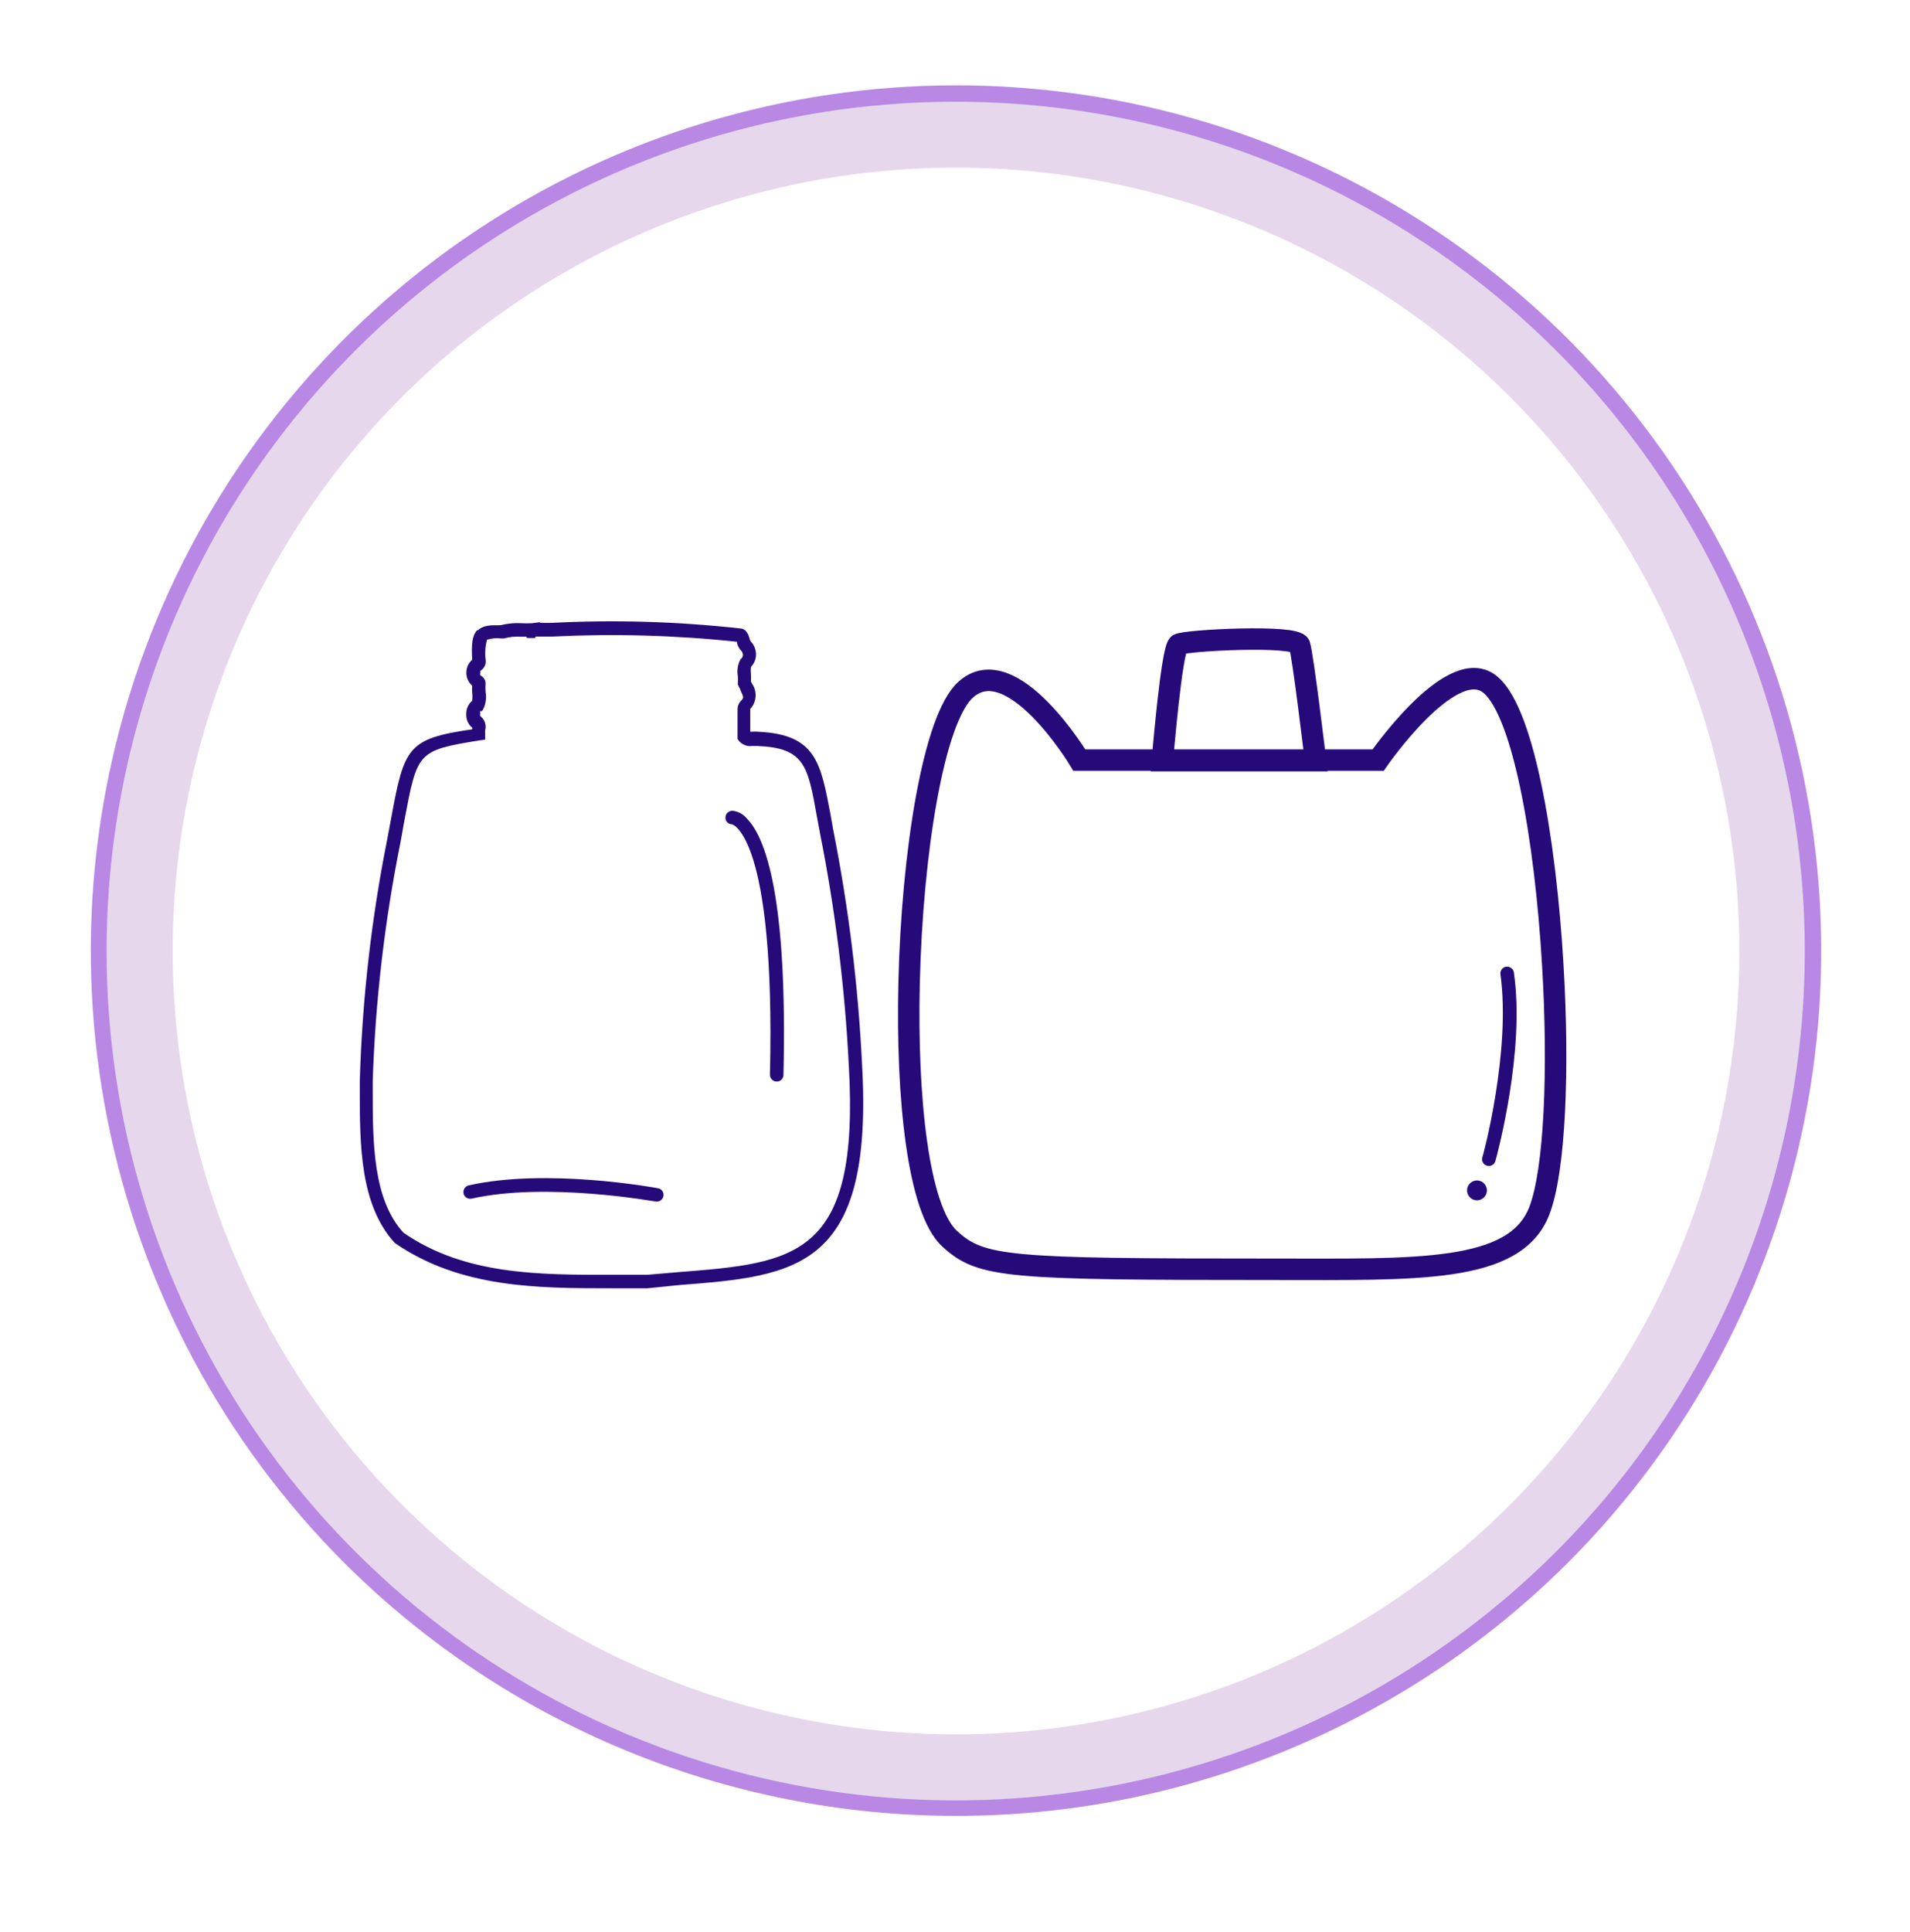<svg width="89" height="90" viewBox="0 0 89 90" fill="none" xmlns="http://www.w3.org/2000/svg">
<path d="M72.357 44.99C72.008 38.995 70.935 32.852 69.319 31.8C67.515 30.626 64.216 35.407 64.216 35.407H61.299H57.738H54.694H50.295C50.295 35.407 47.15 30.177 44.997 32.128C43.495 33.469 42.502 39.753 42.361 45.782C42.234 51.146 42.784 56.363 44.253 57.705C45.721 59.046 46.861 59.126 59.314 59.126C66.02 59.126 70.593 59.327 71.727 56.404C72.458 54.519 72.645 49.805 72.357 44.99Z" stroke="#260A7A" stroke-miterlimit="10"/>
<path d="M60.555 30.049C60.394 29.553 55.237 29.828 54.915 30.016C54.593 30.203 54.164 35.434 54.164 35.434H57.738H61.299C61.279 35.273 60.716 30.539 60.555 30.049Z" stroke="#260A7A" stroke-miterlimit="10"/>
<path d="M16.047 72.806C10.407 67.169 6.565 59.985 5.008 52.164C3.45 44.343 4.247 36.236 7.298 28.868C10.349 21.5 15.517 15.202 22.147 10.771C28.777 6.34 36.573 3.975 44.547 3.975C52.522 3.975 60.318 6.34 66.948 10.771C73.578 15.202 78.746 21.5 81.796 28.868C84.847 36.236 85.644 44.343 84.087 52.164C82.53 59.985 78.688 67.169 73.047 72.806C65.481 80.351 55.232 84.588 44.547 84.588C33.862 84.588 23.613 80.351 16.047 72.806ZM71.981 16.872C66.557 11.448 59.645 7.754 52.122 6.258C44.598 4.761 36.799 5.529 29.712 8.465C22.625 11.401 16.567 16.372 12.305 22.751C8.043 29.129 5.768 36.628 5.768 44.299C5.768 51.971 8.043 59.47 12.305 65.848C16.567 72.227 22.625 77.198 29.712 80.134C36.799 83.07 44.598 83.838 52.122 82.341C59.645 80.845 66.557 77.151 71.981 71.727C79.244 64.447 83.323 54.583 83.323 44.299C83.323 34.016 79.244 24.152 71.981 16.872Z" fill="#B888E4"/>
<path d="M70.365 18.488C75.468 23.594 78.942 30.098 80.348 37.177C81.755 44.257 81.03 51.595 78.267 58.263C75.504 64.931 70.826 70.63 64.823 74.64C58.822 78.65 51.766 80.79 44.547 80.79C37.329 80.79 30.273 78.65 24.271 74.64C18.27 70.63 13.591 64.931 10.828 58.263C8.065 51.595 7.34 44.257 8.747 37.177C10.153 30.098 13.627 23.594 18.73 18.488C25.582 11.65 34.867 7.809 44.547 7.809C54.228 7.809 63.513 11.65 70.365 18.488ZM72.518 16.336C66.986 10.8 59.936 7.029 52.26 5.5C44.585 3.971 36.628 4.753 29.397 7.747C22.166 10.741 15.985 15.812 11.637 22.319C7.288 28.826 4.967 36.476 4.967 44.303C4.967 52.129 7.288 59.78 11.637 66.287C15.985 72.793 22.166 77.865 29.397 80.858C36.628 83.852 44.585 84.634 52.26 83.105C59.936 81.576 66.986 77.806 72.518 72.27C79.932 64.851 84.097 54.791 84.097 44.303C84.097 33.814 79.932 23.755 72.518 16.336Z" fill="#E6D7ED"/>
<path d="M22.264 29.365C22.498 29.13 22.84 29.117 23.323 29.124C23.632 29.046 23.951 29.014 24.269 29.03C24.447 29.04 24.626 29.04 24.805 29.03L25.16 28.983V29.016H25.677C28.607 28.864 31.545 28.949 34.462 29.271C34.803 29.271 34.891 29.62 34.931 29.761C34.942 29.797 34.956 29.833 34.971 29.868C35.059 29.956 35.126 30.06 35.17 30.176C35.214 30.292 35.233 30.415 35.226 30.538C35.212 30.737 35.129 30.924 34.991 31.068C34.978 31.182 34.978 31.297 34.991 31.41C34.998 31.522 34.998 31.634 34.991 31.746L35.032 31.833C35.159 32.01 35.221 32.225 35.207 32.443C35.194 32.66 35.106 32.866 34.958 33.026C34.958 33.382 34.958 33.697 34.958 34.086H35.025C35.13 34.076 35.235 34.076 35.34 34.086C38.022 34.213 38.237 35.534 38.693 37.908L38.827 38.666C39.54 42.261 39.988 45.903 40.168 49.563C40.718 59.146 37.104 59.434 31.632 59.863L30.177 60.011H28.527C25.053 60.011 21.465 60.011 18.401 57.905C16.765 56.128 16.765 53.298 16.765 50.797V50.348C16.876 46.577 17.302 42.822 18.039 39.122L18.227 38.116C18.837 34.803 18.991 34.408 22.009 33.972C22.009 33.972 22.009 33.925 22.009 33.905C21.912 33.824 21.835 33.721 21.786 33.604C21.737 33.487 21.717 33.36 21.727 33.234C21.727 33.122 21.752 33.011 21.8 32.909C21.847 32.807 21.916 32.717 22.002 32.644C22.019 32.517 22.019 32.389 22.002 32.262C21.995 32.155 21.995 32.047 22.002 31.94C21.916 31.864 21.848 31.772 21.801 31.668C21.754 31.564 21.73 31.451 21.73 31.337C21.73 31.222 21.754 31.11 21.801 31.005C21.848 30.901 21.916 30.808 22.002 30.733C21.962 30.002 22.002 29.606 22.237 29.352L22.264 29.365ZM24.53 29.66H24.269C24.002 29.642 23.735 29.67 23.477 29.741H23.363C23.138 29.712 22.909 29.732 22.693 29.801C22.608 30.113 22.588 30.439 22.632 30.76C22.641 30.857 22.623 30.954 22.579 31.04C22.535 31.127 22.467 31.199 22.384 31.249C22.374 31.28 22.374 31.313 22.384 31.343C22.369 31.382 22.369 31.425 22.384 31.464C22.457 31.497 22.519 31.552 22.561 31.619C22.604 31.687 22.627 31.766 22.626 31.846C22.616 31.973 22.616 32.101 22.626 32.228C22.679 32.514 22.634 32.81 22.498 33.067L22.451 33.127H22.378C22.367 33.166 22.367 33.208 22.378 33.248C22.368 33.283 22.368 33.32 22.378 33.355C22.479 33.43 22.555 33.535 22.596 33.655C22.637 33.775 22.64 33.904 22.605 34.026C22.6 34.068 22.6 34.111 22.605 34.153V34.455L22.304 34.495C19.447 34.964 19.447 35.025 18.843 38.224L18.662 39.236C17.923 42.9 17.49 46.619 17.368 50.355V50.797C17.368 53.178 17.368 55.88 18.81 57.429C21.667 59.401 25.154 59.387 28.527 59.381H30.177L31.598 59.26C37.057 58.831 40.068 58.589 39.551 49.623C39.368 45.995 38.92 42.384 38.21 38.82L38.069 38.056C37.64 35.655 37.493 34.844 35.293 34.75H35.193H35.045C34.926 34.767 34.805 34.751 34.694 34.705C34.583 34.659 34.487 34.584 34.415 34.488L34.368 34.421V34.341C34.368 33.918 34.368 33.489 34.368 33.067C34.365 32.981 34.38 32.896 34.414 32.817C34.448 32.738 34.498 32.668 34.562 32.611C34.656 32.51 34.649 32.456 34.502 32.148C34.502 32.088 34.441 32.027 34.415 31.96L34.381 31.88V31.799C34.391 31.697 34.391 31.593 34.381 31.491C34.336 31.238 34.374 30.977 34.488 30.746L34.522 30.693L34.569 30.652C34.597 30.618 34.613 30.576 34.616 30.532C34.62 30.494 34.616 30.456 34.604 30.421C34.593 30.385 34.574 30.352 34.549 30.324C34.444 30.217 34.372 30.082 34.341 29.935V29.895C31.479 29.59 28.598 29.51 25.724 29.653H24.946V29.72H24.55L24.53 29.66Z" fill="#260A7A"/>
<path d="M33.891 37.868C33.955 37.804 34.042 37.768 34.133 37.768C34.395 37.795 34.636 37.925 34.803 38.13C35.688 39.035 36.701 41.845 36.507 50.073C36.507 50.115 36.498 50.156 36.482 50.194C36.465 50.233 36.441 50.267 36.411 50.296C36.381 50.325 36.346 50.347 36.307 50.362C36.268 50.377 36.226 50.383 36.185 50.381C36.143 50.38 36.102 50.371 36.065 50.355C36.027 50.338 35.992 50.314 35.964 50.284C35.935 50.255 35.913 50.219 35.898 50.181C35.883 50.142 35.875 50.101 35.876 50.059C36.138 38.908 34.126 38.398 34.106 38.398C34.065 38.398 34.025 38.39 33.987 38.374C33.95 38.358 33.916 38.334 33.888 38.305C33.859 38.275 33.837 38.24 33.823 38.202C33.809 38.164 33.802 38.123 33.804 38.083C33.803 38.043 33.811 38.003 33.826 37.967C33.841 37.93 33.863 37.896 33.891 37.868Z" fill="#260A7A"/>
<path d="M21.687 55.304C21.729 55.261 21.783 55.231 21.841 55.217C25.456 54.405 30.451 55.31 30.659 55.351C30.7 55.357 30.739 55.372 30.774 55.394C30.809 55.415 30.84 55.444 30.863 55.478C30.887 55.511 30.904 55.55 30.913 55.59C30.921 55.63 30.922 55.672 30.914 55.713C30.907 55.754 30.892 55.793 30.869 55.828C30.847 55.863 30.817 55.894 30.783 55.917C30.749 55.941 30.71 55.958 30.669 55.966C30.628 55.975 30.586 55.975 30.545 55.968C30.498 55.968 25.469 55.049 21.982 55.834C21.941 55.843 21.898 55.845 21.857 55.838C21.815 55.831 21.776 55.816 21.74 55.794C21.704 55.771 21.673 55.742 21.649 55.707C21.625 55.672 21.608 55.633 21.6 55.592C21.59 55.541 21.592 55.487 21.608 55.437C21.623 55.387 21.65 55.341 21.687 55.304Z" fill="#260A7A"/>
<path d="M70.54 45.298C70.533 45.241 70.509 45.188 70.472 45.144C70.437 45.103 70.393 45.071 70.343 45.051C70.292 45.031 70.238 45.024 70.184 45.03C70.142 45.036 70.102 45.05 70.066 45.071C70.03 45.093 69.999 45.121 69.974 45.155C69.949 45.188 69.931 45.227 69.921 45.267C69.911 45.308 69.909 45.351 69.916 45.392C70.412 48.953 69.104 53.868 69.071 53.915C69.06 53.955 69.057 53.997 69.062 54.038C69.067 54.08 69.08 54.12 69.101 54.156C69.121 54.192 69.149 54.224 69.182 54.249C69.215 54.275 69.252 54.293 69.292 54.304C69.332 54.315 69.374 54.318 69.415 54.313C69.457 54.308 69.496 54.295 69.532 54.274C69.569 54.254 69.6 54.226 69.626 54.193C69.651 54.16 69.67 54.123 69.681 54.083C69.742 53.875 71.083 48.953 70.54 45.298Z" fill="#260A7A"/>
<path d="M68.823 54.988C68.731 54.988 68.642 55.015 68.566 55.066C68.49 55.117 68.431 55.189 68.396 55.274C68.361 55.358 68.351 55.452 68.369 55.541C68.387 55.631 68.431 55.714 68.496 55.778C68.561 55.843 68.643 55.887 68.733 55.905C68.823 55.923 68.916 55.913 69 55.879C69.085 55.843 69.157 55.784 69.208 55.708C69.259 55.632 69.286 55.542 69.286 55.451C69.286 55.328 69.237 55.211 69.15 55.124C69.064 55.037 68.946 54.988 68.823 54.988Z" fill="#260A7A"/>
</svg>
